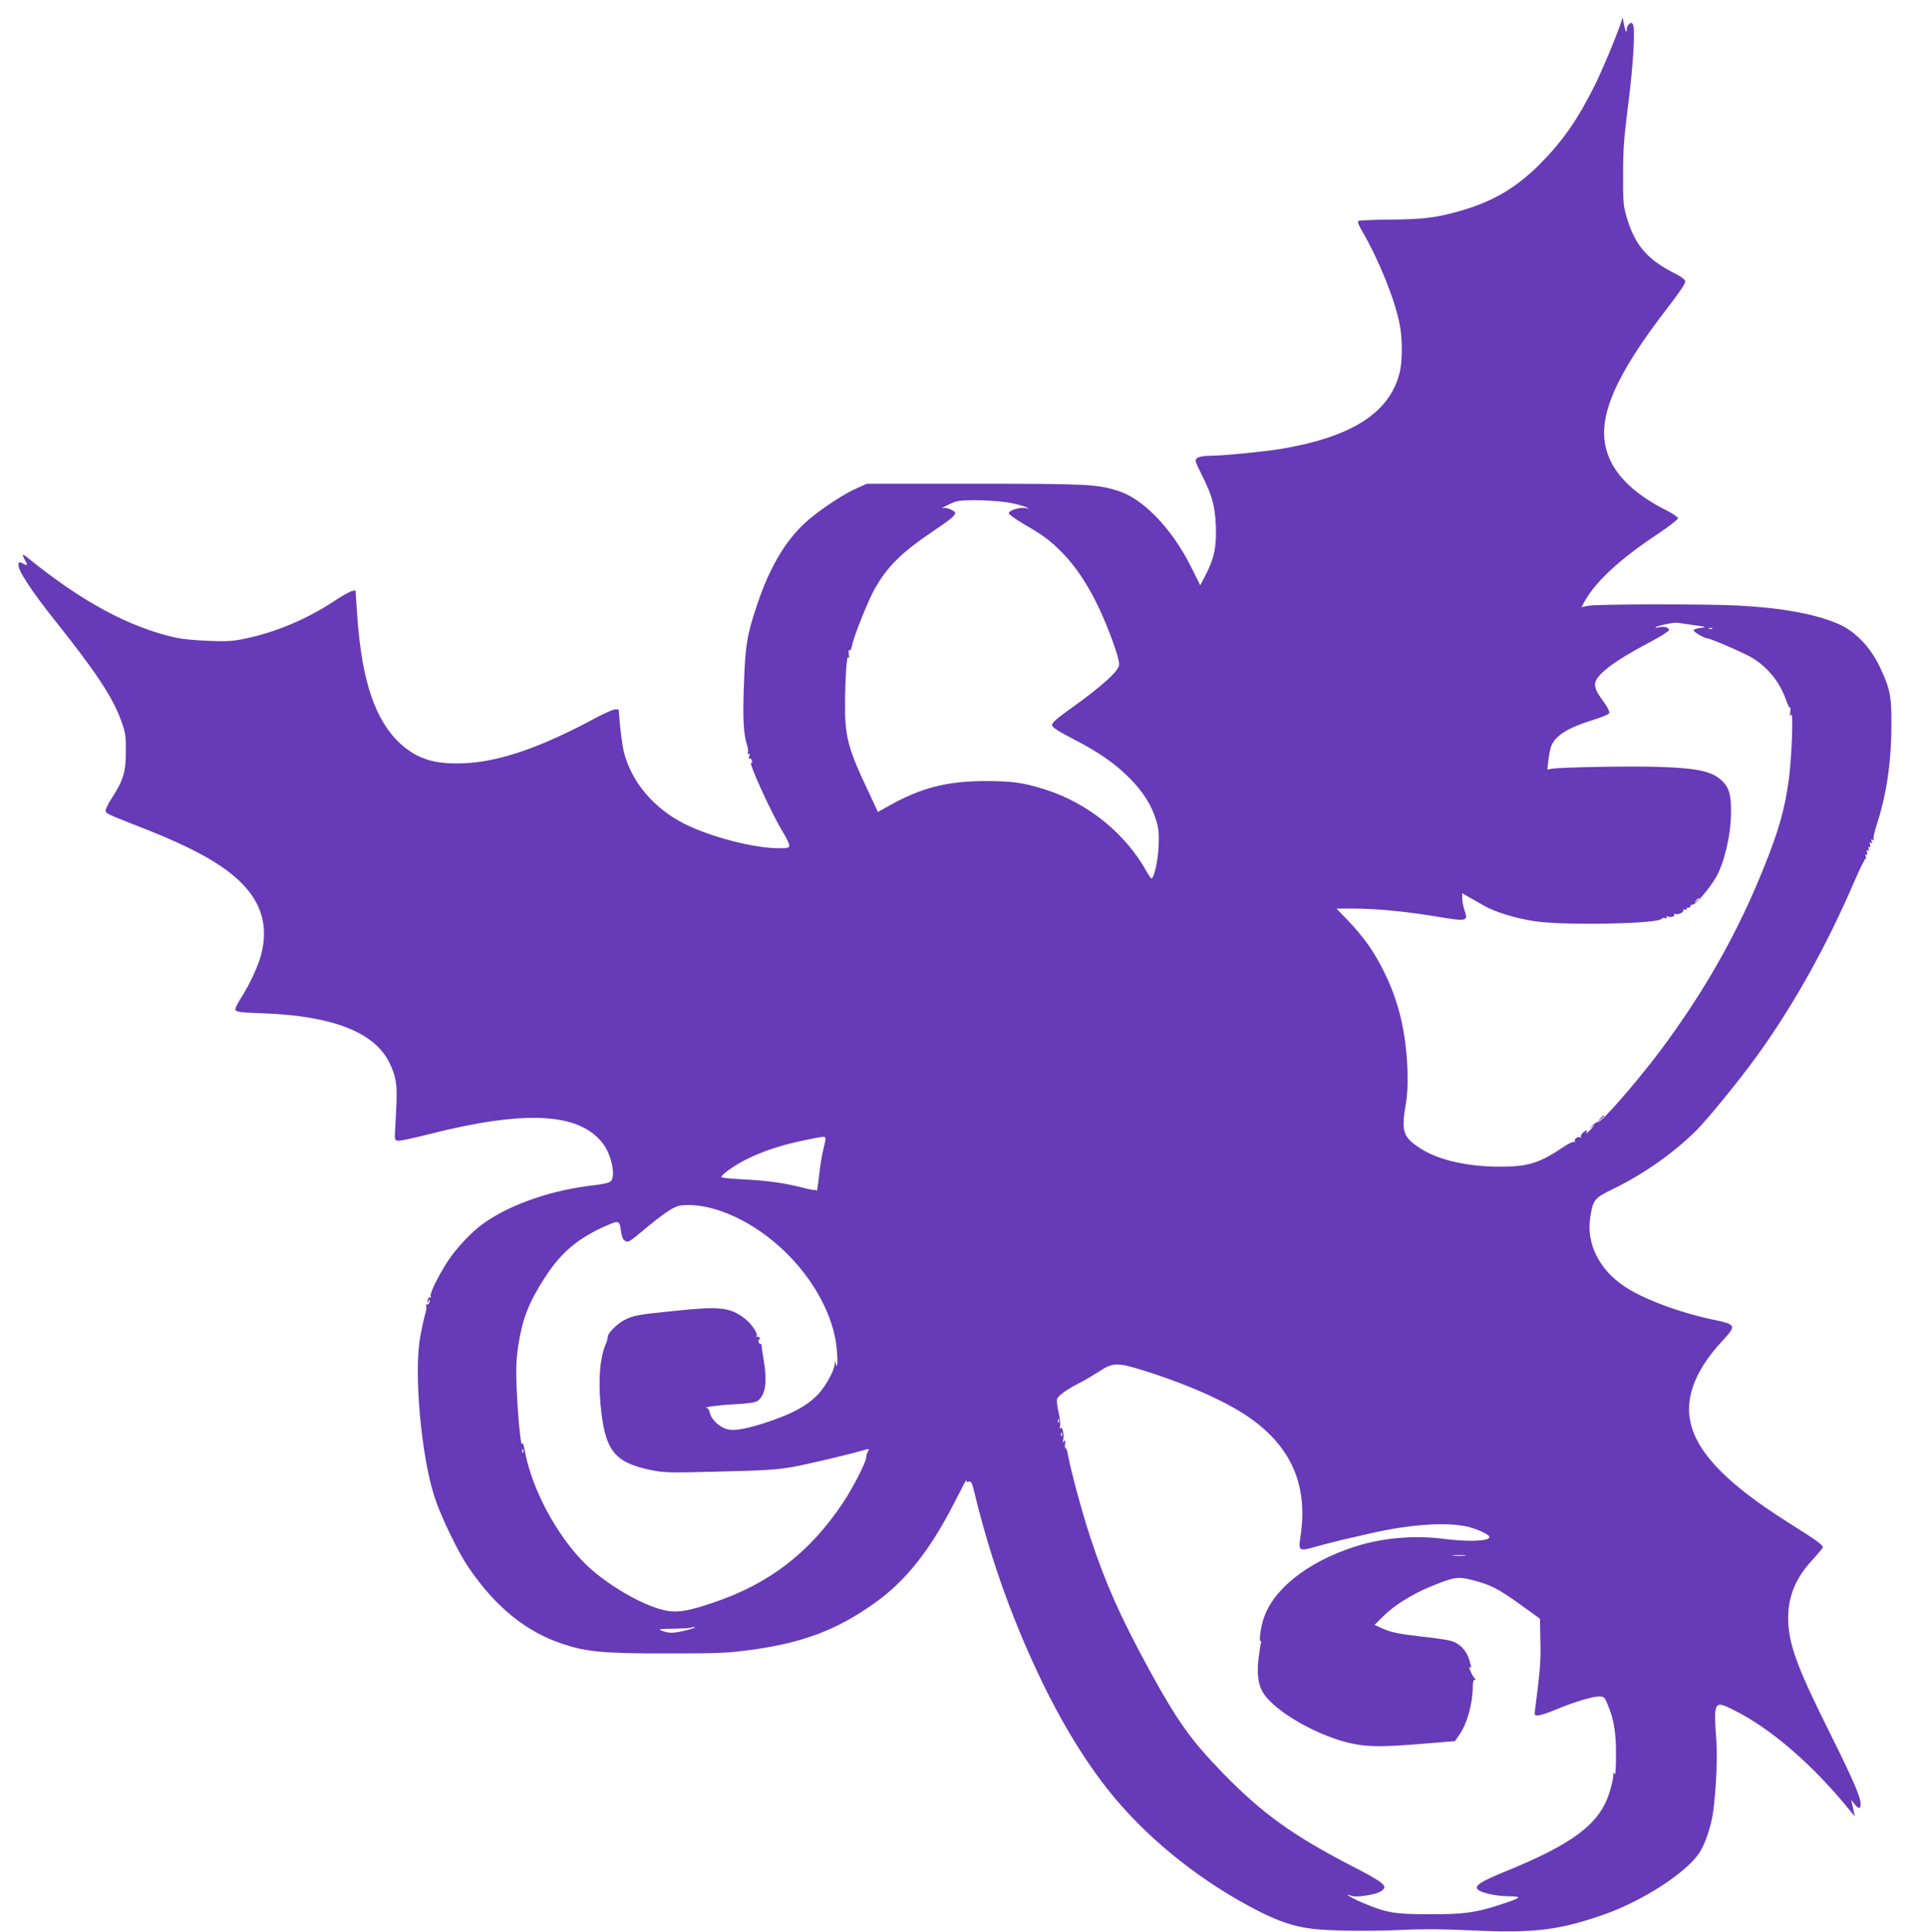 <?xml version="1.0" standalone="no"?>
<!DOCTYPE svg PUBLIC "-//W3C//DTD SVG 20010904//EN"
 "http://www.w3.org/TR/2001/REC-SVG-20010904/DTD/svg10.dtd">
<svg version="1.0" xmlns="http://www.w3.org/2000/svg"
 width="1277pt" height="1280pt" viewBox="0 0 1277 1280"
 preserveAspectRatio="xMidYMid meet">
<g transform="translate(0,1280) scale(0.1,-0.1)"
fill="#673ab7" stroke="none">
<path d="M10751 12682 c-3 -34 -120 -320 -180 -442 -116 -233 -215 -375 -370
-531 -154 -153 -306 -243 -516 -304 -162 -47 -246 -58 -466 -60 -113 -1 -210
-5 -217 -9 -7 -4 0 -26 25 -68 108 -185 214 -445 247 -610 21 -100 21 -253 0
-332 -67 -262 -318 -422 -784 -500 -116 -19 -391 -46 -475 -46 -37 0 -69 -6
-80 -14 -19 -14 -18 -17 27 -108 71 -142 89 -205 95 -338 6 -139 -10 -218 -65
-325 l-38 -73 -66 132 c-127 250 -316 444 -482 495 -140 43 -206 46 -951 46
l-710 0 -65 -29 c-81 -35 -212 -120 -309 -199 -152 -125 -264 -306 -355 -577
-66 -198 -77 -264 -86 -525 -9 -225 -3 -329 21 -403 6 -18 8 -40 5 -48 -4 -9
-2 -12 5 -8 8 4 9 -1 4 -16 -4 -14 -3 -20 3 -16 5 3 12 -3 15 -14 3 -11 1 -17
-4 -14 -27 17 133 -335 209 -459 23 -37 42 -76 42 -87 0 -18 -7 -20 -69 -20
-164 0 -449 74 -624 161 -204 103 -351 276 -402 474 -12 46 -28 173 -35 283 0
1 -10 2 -23 2 -13 0 -70 -25 -128 -56 -364 -196 -638 -291 -874 -301 -194 -8
-308 27 -421 129 -167 153 -256 415 -286 840 l-12 177 -26 -6 c-14 -3 -63 -31
-110 -62 -183 -122 -392 -210 -594 -252 -86 -18 -123 -20 -246 -15 -80 3 -176
12 -215 21 -309 69 -624 239 -982 530 -36 29 -40 24 -18 -15 21 -36 18 -41
-12 -24 -26 13 -28 12 -31 -6 -6 -36 90 -181 253 -385 260 -326 374 -498 429
-653 28 -78 31 -98 30 -202 0 -133 -16 -188 -90 -303 -24 -37 -44 -76 -44 -86
0 -21 6 -23 245 -117 329 -128 533 -241 655 -364 135 -136 178 -289 131 -473
-21 -80 -76 -199 -136 -292 -19 -30 -35 -62 -35 -70 0 -20 20 -23 193 -29 453
-18 726 -125 826 -324 46 -92 55 -148 47 -301 -4 -75 -8 -154 -9 -176 -2 -34
1 -40 20 -43 12 -2 102 17 200 42 642 163 1002 145 1158 -60 57 -74 87 -216
53 -250 -10 -10 -46 -19 -104 -26 -280 -30 -559 -125 -739 -253 -77 -54 -178
-161 -237 -250 -61 -94 -121 -214 -114 -232 3 -8 2 -12 -3 -9 -10 6 -25 -24
-16 -32 3 -3 5 1 5 8 0 7 2 11 5 8 10 -9 -7 -38 -18 -31 -6 3 -7 1 -3 -6 4 -6
1 -35 -8 -64 -8 -28 -22 -92 -31 -142 -44 -238 6 -793 95 -1065 42 -128 154
-361 222 -461 181 -267 385 -432 633 -513 157 -51 263 -61 685 -61 345 0 402
3 553 23 346 47 572 132 822 310 207 147 368 350 531 669 47 92 82 160 79 149
-4 -14 -1 -17 14 -13 17 4 22 -5 37 -67 68 -284 159 -572 266 -841 199 -500
423 -899 667 -1190 249 -296 588 -562 951 -747 138 -70 235 -102 355 -117 117
-15 394 -18 613 -7 116 6 263 5 445 -4 415 -19 578 1 876 105 259 91 552 281
635 413 31 49 64 140 81 223 22 104 38 379 30 499 -20 285 -19 287 120 217
243 -121 523 -364 768 -667 l29 -35 -7 30 c-3 17 -9 41 -12 55 l-6 25 22 -27
c28 -35 41 -35 41 0 0 47 -51 164 -222 507 -204 410 -258 562 -258 725 0 145
50 266 160 384 38 42 70 80 70 85 0 15 -50 51 -210 151 -519 325 -718 574
-670 840 22 121 93 246 214 376 96 104 94 108 -72 143 -220 47 -458 137 -579
219 -167 113 -251 284 -225 454 19 121 25 129 159 194 201 99 395 236 544 384
76 76 281 327 397 487 241 332 462 726 647 1155 40 92 75 164 79 160 4 -3 4 2
0 12 -5 13 -4 17 3 13 7 -5 9 1 5 15 -3 14 -1 19 6 14 8 -5 10 -1 5 10 -4 11
-3 15 4 11 7 -5 9 1 5 15 -3 14 -1 19 6 14 8 -5 10 -1 5 10 -5 13 -3 15 7 9 9
-5 11 -4 6 4 -4 6 6 53 23 104 63 195 95 411 95 657 1 192 -10 242 -81 390
-58 119 -153 220 -253 268 -149 70 -379 114 -685 130 -217 11 -937 10 -993 -2
l-42 -9 24 44 c72 127 234 277 474 436 78 52 142 101 142 109 0 7 -33 30 -72
50 -229 115 -362 249 -404 408 -58 216 63 493 410 941 74 96 115 157 114 170
-2 14 -26 32 -78 58 -177 90 -259 188 -312 374 -20 69 -23 100 -22 278 0 165
6 243 32 450 35 266 50 520 33 544 -8 12 -12 12 -25 2 -9 -8 -16 -23 -16 -34
0 -34 -11 -12 -20 40 -4 26 -8 42 -9 35z m-4045 -3216 c38 -8 80 -20 94 -26
24 -10 23 -10 -7 -6 -39 6 -108 -16 -108 -35 0 -7 49 -42 109 -77 122 -70 172
-108 254 -193 131 -137 243 -340 338 -613 23 -67 33 -109 29 -127 -9 -41 -120
-140 -294 -265 -120 -86 -151 -112 -149 -129 2 -15 39 -39 138 -90 177 -92
277 -162 375 -260 91 -92 146 -179 176 -278 18 -56 20 -86 17 -175 -5 -99 -30
-212 -48 -212 -3 0 -17 19 -30 43 -140 253 -387 454 -670 545 -145 46 -218 57
-395 57 -261 0 -431 -44 -648 -166 l-69 -39 -62 133 c-131 274 -156 363 -156
558 0 188 11 358 22 334 6 -14 7 -7 3 20 -2 22 -1 34 4 27 5 -8 12 6 19 38 16
69 105 290 147 365 84 151 178 244 395 390 110 74 140 99 140 117 0 13 -58 38
-77 32 -35 -10 42 30 82 43 50 16 271 10 371 -11z m4519 -808 c83 -11 87 -13
46 -18 -25 -3 -46 -10 -48 -16 -3 -9 73 -54 92 -54 22 0 251 -100 301 -131
104 -66 179 -160 220 -277 12 -35 24 -57 27 -50 3 7 3 -5 1 -27 -4 -32 -2 -36
6 -20 15 29 4 -282 -15 -424 -26 -197 -66 -341 -165 -586 -172 -431 -395 -826
-690 -1220 -158 -210 -394 -480 -411 -469 -5 2 -21 -8 -36 -23 -24 -23 -24
-24 -3 -8 22 18 21 16 -4 -13 -29 -31 -43 -42 -31 -22 11 17 -11 11 -28 -8
-10 -10 -14 -22 -10 -27 5 -4 2 -5 -5 -1 -16 9 -44 -12 -35 -27 3 -6 1 -7 -5
-3 -7 4 -38 -11 -69 -32 -160 -108 -235 -132 -423 -132 -218 0 -413 45 -532
124 -111 73 -123 111 -92 291 11 65 14 132 11 222 -8 251 -58 461 -157 658
-67 134 -130 223 -239 338 l-74 77 119 0 c146 0 359 -21 563 -56 182 -30 192
-27 166 45 -8 24 -15 59 -15 78 l0 35 48 -28 c26 -15 70 -40 97 -55 72 -42
215 -85 337 -103 190 -29 819 -17 839 16 4 6 14 8 24 5 11 -5 14 -3 9 5 -5 8
-2 9 9 5 21 -8 49 2 41 14 -3 5 2 6 10 3 18 -7 59 14 51 26 -4 6 1 7 11 3 11
-4 15 -2 11 4 -4 6 1 10 11 9 9 0 16 4 15 10 -1 7 5 11 14 10 19 -1 110 105
153 179 56 95 99 277 101 423 2 115 -10 166 -49 208 -66 72 -158 94 -432 103
-189 6 -651 -2 -710 -13 l-26 -5 7 62 c4 34 12 76 18 92 29 72 108 122 278
175 56 17 104 37 107 45 3 8 -7 31 -21 52 -15 21 -37 53 -50 72 -13 19 -23 48
-23 66 0 60 120 152 363 280 70 37 127 73 127 80 0 18 -32 27 -67 19 -15 -4
-25 -4 -22 -1 9 11 123 35 144 31 11 -1 61 -9 110 -16z m122 -24 c-3 -3 -12
-4 -19 -1 -8 3 -5 6 6 6 11 1 17 -2 13 -5z m-87 -1788 c0 -2 -8 -10 -17 -17
-16 -13 -17 -12 -4 4 13 16 21 21 21 13z m-5790 -1593 c0 -10 -7 -43 -15 -73
-8 -30 -20 -106 -27 -169 -7 -63 -14 -109 -16 -102 -2 6 -7 9 -11 7 -4 -3 -41
4 -82 15 -114 30 -240 48 -396 55 -79 4 -143 11 -143 15 0 16 88 79 167 118
108 54 230 94 378 125 146 30 145 30 145 9z m-720 -468 c371 -117 709 -482
784 -847 17 -80 21 -226 6 -178 l-8 25 -1 -24 c-2 -43 -60 -147 -113 -203 -66
-68 -157 -119 -303 -170 -160 -55 -245 -71 -297 -57 -51 13 -106 66 -114 108
-4 17 -12 31 -18 32 -40 4 80 20 184 25 80 4 133 11 147 20 56 35 70 130 42
284 -7 41 -13 81 -12 87 0 7 -3 11 -7 8 -4 -3 -10 4 -13 15 -3 11 -1 18 4 14
5 -3 6 2 3 10 -3 9 -11 13 -17 9 -6 -4 -7 -1 -3 6 10 16 -36 83 -80 116 -96
73 -163 81 -460 50 -253 -26 -276 -30 -340 -63 -41 -21 -103 -82 -106 -105 -2
-23 -5 -32 -16 -58 -36 -89 -47 -221 -33 -388 28 -310 88 -390 335 -441 90
-18 116 -19 453 -10 294 7 380 12 483 30 102 18 388 86 489 116 21 6 22 5 12
-14 -6 -11 -11 -30 -11 -40 0 -29 -90 -204 -155 -301 -221 -330 -488 -535
-860 -660 -174 -59 -245 -69 -330 -48 -134 33 -323 139 -468 261 -205 175
-397 513 -449 792 -7 42 -14 60 -18 48 -9 -23 -30 201 -37 387 -4 112 -2 173
11 260 29 187 71 293 185 467 104 158 216 251 401 332 83 36 86 35 96 -43 5
-32 13 -51 26 -58 22 -12 23 -12 123 71 132 110 197 154 240 162 64 11 154 1
245 -27z m2827 -1065 c319 -100 586 -222 738 -338 253 -192 351 -438 304 -757
-16 -103 -13 -105 103 -72 51 14 131 35 178 46 47 10 126 29 175 40 251 58
486 77 631 50 70 -13 164 -55 164 -73 0 -28 -139 -33 -310 -11 -194 24 -407 5
-586 -54 -314 -102 -541 -284 -602 -481 -18 -55 -30 -150 -19 -143 5 3 7 -3 3
-13 -3 -11 -10 -58 -16 -105 -12 -98 -2 -173 31 -225 78 -127 380 -297 603
-339 103 -20 206 -19 459 2 l209 17 30 44 c51 73 88 208 88 320 0 27 4 42 13
42 8 0 9 2 1 8 -14 9 -47 85 -34 77 13 -8 13 -8 -5 52 -18 60 -65 107 -123
122 -21 6 -100 18 -176 26 -168 19 -217 29 -279 57 l-48 22 53 53 c70 72 191
148 313 199 161 66 185 70 283 45 120 -31 171 -57 317 -162 l130 -94 3 -150
c3 -137 -1 -182 -35 -451 -5 -40 -5 -41 23 -39 16 1 70 19 119 40 113 47 238
85 282 85 31 0 36 -4 54 -47 44 -102 59 -190 58 -343 0 -90 -4 -137 -9 -125
-7 17 -9 15 -9 -12 -1 -18 -12 -68 -26 -112 -66 -207 -241 -339 -700 -525
-149 -61 -193 -89 -174 -113 19 -23 117 -45 204 -47 96 -1 92 -7 -39 -51 -171
-57 -254 -69 -481 -68 -231 0 -285 9 -438 73 -77 32 -142 71 -84 50 19 -7 49
-7 93 0 76 12 105 23 123 44 21 25 -18 54 -219 157 -383 198 -588 346 -845
610 -214 220 -302 344 -491 689 -189 346 -290 574 -389 875 -55 167 -131 448
-150 557 -4 21 -10 36 -14 33 -4 -2 -6 10 -3 28 3 26 1 29 -8 17 -9 -12 -10
-11 -5 7 9 32 -5 99 -17 81 -6 -8 -7 -5 -3 12 3 14 -1 56 -10 93 -9 38 -13 77
-10 88 7 22 66 64 150 107 33 16 91 51 130 76 89 59 119 60 292 6z m-560 -342
c-3 -8 -6 -5 -6 6 -1 11 2 17 5 13 3 -3 4 -12 1 -19z m20 -90 c-3 -8 -6 -5 -6
6 -1 11 2 17 5 13 3 -3 4 -12 1 -19z m-3570 -110 c-3 -8 -6 -5 -6 6 -1 11 2
17 5 13 3 -3 4 -12 1 -19z m6241 -685 c-21 -2 -55 -2 -75 0 -21 2 -4 4 37 4
41 0 58 -2 38 -4z m-5158 -494 c-87 -21 -112 -22 -160 -5 -32 12 -27 13 74 15
61 1 112 4 115 6 2 3 14 5 25 4 12 -1 -13 -9 -54 -20z"/>
<path d="M10604 5388 l-19 -23 23 19 c21 18 27 26 19 26 -2 0 -12 -10 -23 -22z"/>
</g>
</svg>
